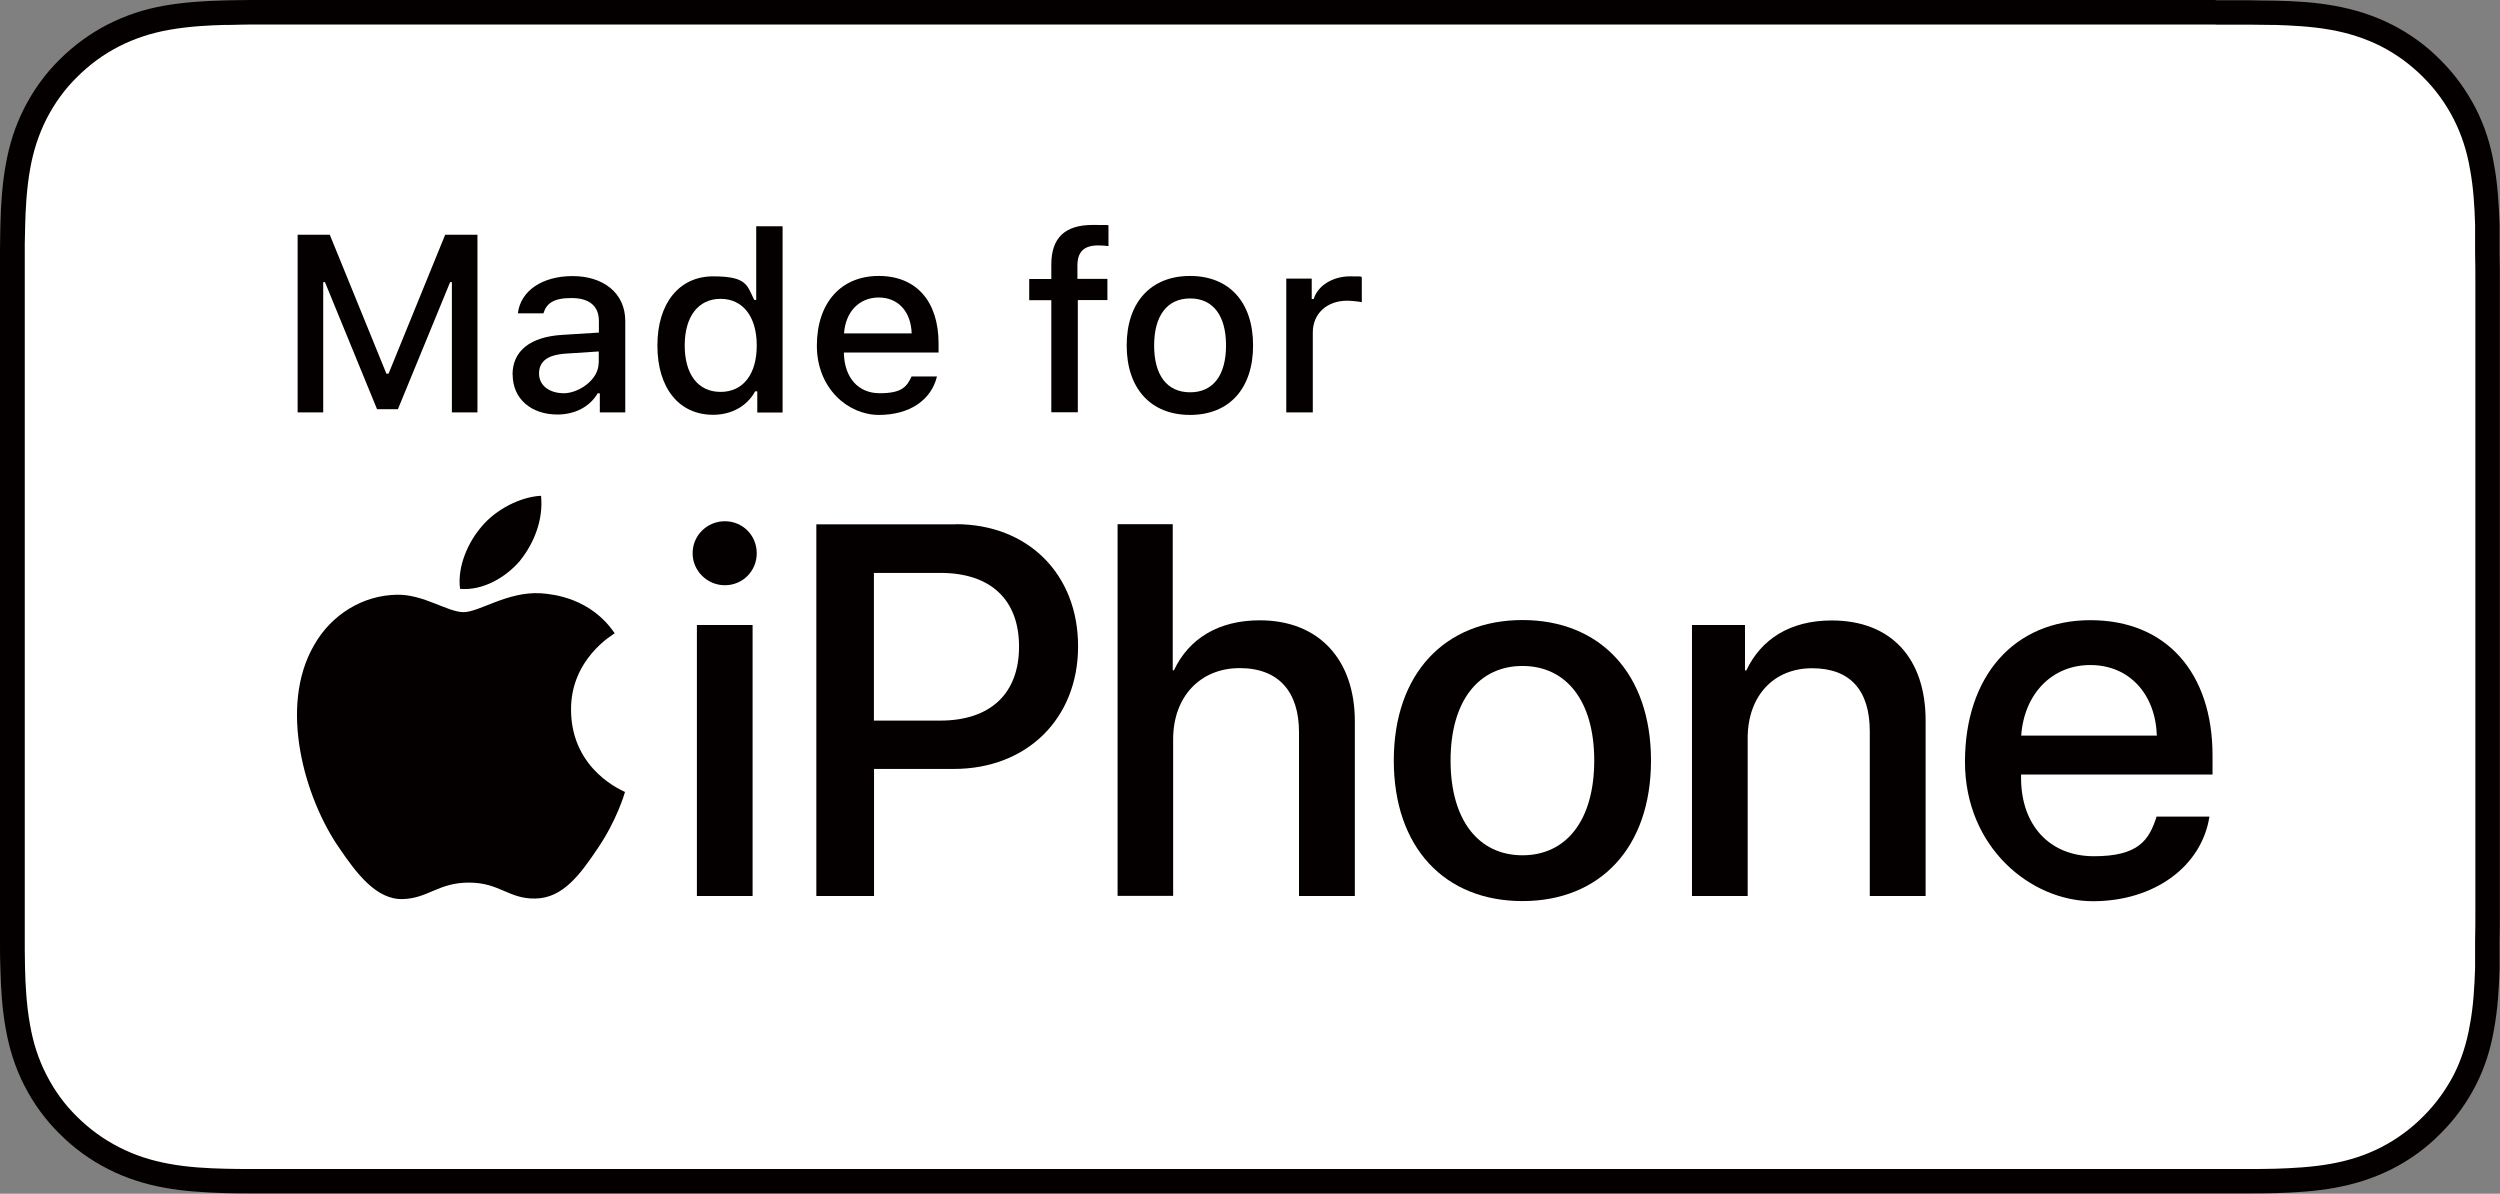 <?xml version="1.0" encoding="UTF-8"?>
<svg xmlns="http://www.w3.org/2000/svg" id="_レイヤー_1" data-name="レイヤー_1" version="1.1" viewBox="0 0 1867.2 891.6">
  <rect x="0" y="0" width="1867.2" height="891.6" fill="#808080" stroke="none"/>
  <defs>
    <style>
      .st0 {
        fill: #fff;
      }

      .st1 {
        fill: #040000;
      }
    </style>
  </defs>
  <path class="st1" d="M1654.8,0H212.5c-8.1,0-16.2,0-24.4,0-6.9,0-13.6.2-20.5.3-14.8.4-29.8,1.3-44.7,3.9-14.9,2.6-28.7,7.1-42.3,14-13.3,6.8-25.5,15.7-36.1,26.3-10.7,10.5-19.5,22.8-26.3,36.1-6.9,13.5-11.3,27.5-13.9,42.4-2.7,14.8-3.6,29.7-4,44.6-.2,6.8-.2,13.7-.3,20.5v515.2c0,6.9,0,13.6.3,20.5.4,14.9,1.3,29.9,4,44.6,2.6,14.9,7,28.9,13.9,42.4,6.8,13.3,15.6,25.5,26.3,36,10.6,10.7,22.8,19.5,36.1,26.3,13.6,6.9,27.5,11.3,42.3,14,14.9,2.7,29.9,3.5,44.7,4,6.9.2,13.6.2,20.5.2,8.2,0,16.2,0,24.4,0h1442.3c8,0,16.2,0,24.1,0,6.8,0,13.8,0,20.5-.2,15-.4,29.9-1.3,44.6-4,14.9-2.7,28.8-7.1,42.5-14,13.4-6.8,25.6-15.6,36.1-26.3,10.7-10.5,19.5-22.7,26.4-36,6.9-13.5,11.3-27.5,13.8-42.4,2.7-14.7,3.6-29.7,4.1-44.6,0-6.9,0-13.7,0-20.5.2-8.1.2-16.2.2-24.4V212.6c0-8.2,0-16.3-.2-24.3,0-6.9,0-13.7,0-20.5-.5-14.9-1.4-29.9-4.1-44.6-2.5-14.9-6.9-28.9-13.8-42.4-6.9-13.3-15.7-25.6-26.4-36.1-10.4-10.6-22.7-19.5-36.1-26.3-13.7-6.9-27.6-11.3-42.5-14-14.7-2.7-29.6-3.6-44.6-3.9-6.8,0-13.7-.2-20.5-.3-8,0-16.1,0-24.1,0"></path>
  <path class="st0" d="M1654.8,18.4h24c5.5,0,11.1.2,16.6.2h3.7c11.6.4,26.9,1,41.8,3.7,13.4,2.4,25.7,6.4,37.3,12.2,11.7,6,22.2,13.7,31.5,23,9.2,9.1,16.9,19.7,22.9,31.4,5.9,11.7,9.9,23.8,12.2,37.5,2.6,13.8,3.4,28.3,3.8,41.5,0,6.8,0,13.5,0,20.7.2,7.9.2,15.9.2,23.9v466.4c0,8.1,0,16-.2,24.4,0,6.8,0,13.5,0,19.9-.5,13.6-1.2,28-3.9,42.2-2.3,13.5-6.2,25.7-11.9,37.1-6.2,11.9-13.9,22.4-23.1,31.5-9.1,9.2-19.7,16.9-31.3,22.9-11.6,5.9-23.6,9.8-37.4,12.3-14.3,2.6-29.2,3.3-41.7,3.7-6.7.2-13.5.2-20.3.2-8,0-16.1,0-24.1,0H212.5c-8.1,0-16.2,0-24.4,0-6.7,0-13.3,0-20-.2-12.6-.3-27.5-1-41.9-3.7-13.7-2.5-25.9-6.5-37.3-12.4-11.6-5.9-22.2-13.6-31.5-22.9-9.2-9-16.8-19.5-22.8-31.3-5.8-11.3-9.8-23.5-12.2-37.4-2.7-14.9-3.4-30.2-3.7-41.9-.1-4.6-.2-9.2-.2-13.7v-6.3c0,0,0-24.4,0-24.4V181.9c.1-4.5.2-9,.3-13.7.3-11.6,1-26.9,3.7-42,2.4-13.6,6.4-25.8,12.2-37.3,6-11.7,13.6-22.3,22.9-31.4,9.2-9.2,19.8-17,31.4-22.9,11.6-5.9,23.8-9.9,37.3-12.3,15.1-2.7,30.3-3.4,41.7-3.7h4.4c5.3-.2,10.6-.2,15.9-.3h24.3s1442.3,0,1442.3,0Z"></path>
  <polygon class="st1" points="337.5 308 337.5 210.7 336.2 210.7 297.2 305.6 281.6 305.6 242.7 210.7 241.4 210.7 241.4 308 222.3 308 222.3 175.3 246.3 175.3 288.6 279.1 290.2 279.1 332.5 175.3 356.6 175.3 356.6 308 337.5 308"></polygon>
  <path class="st1" d="M382.8,279.8c0-17.9,13.5-28.3,37.3-29.7l27.2-1.7v-8.7c0-11-7-17.1-20.5-17.1s-18.7,4.1-20.9,11.4h-19.1c2-16.8,18.2-27.8,40.9-27.8s39.3,12.5,39.3,33.5v68.3h-19v-14.2h-1.6c-6,10.1-17,15.8-30.1,15.8-19.4,0-33.4-11.6-33.4-29.8M447.2,271.1v-8.6l-24.5,1.6c-13.8.9-20.1,5.8-20.1,14.9s7.9,14.7,18.6,14.7,25.9-9.8,25.9-22.6"></path>
  <path class="st1" d="M491,258c0-31.5,16.3-51.6,41.6-51.6s25.3,6.6,30.7,17.6h1.5v-55h19.7v139.1h-18.9v-15.8h-1.6c-6,11-17.6,17.5-31.4,17.5-25.5,0-41.6-20-41.6-51.7M511.4,258c0,21.7,10,34.7,26.8,34.7s27-13.1,27-34.7-10.4-34.8-27-34.8-26.8,13.1-26.8,34.8"></path>
  <path class="st1" d="M699.8,281.2c-4.3,17.7-20.5,28.7-43.4,28.7s-46.3-19.7-46.3-51.7,18-52.1,46.2-52.1,44.7,19.1,44.7,50.4v6.8h-70.7v.9c.6,18.1,10.8,29.5,26.7,29.5s20.2-4.4,23.8-12.5h19ZM630.3,249h50.6c-.5-16.2-10-26.8-24.6-26.8s-24.8,10.7-25.9,26.8"></path>
  <path class="st1" d="M785.2,224.2h-16.5v-15.8h16.5v-10.8c0-19.9,10.1-29.6,30.9-29.6s8.4.4,11.8.9v14.9c-1.8-.2-4.5-.5-7.6-.5-11.1,0-15.6,5.1-15.6,15.2v9.8h22.4v15.8h-22.1v83.8h-19.8v-83.8Z"></path>
  <path class="st1" d="M841.5,258c0-32.2,18-51.9,47.3-51.9s47.1,19.6,47.1,51.9-17.9,51.9-47.1,51.9-47.3-19.6-47.3-51.9M915.7,258c0-22.3-9.7-35.1-26.8-35.1s-26.9,12.8-26.9,35.1,9.6,35,26.9,35,26.8-12.9,26.8-35"></path>
  <path class="st1" d="M960.7,208.1h19v15.2h1.5c2.9-9.8,14-16.9,27.1-16.9s6.7.3,8.8.7v18.6c-1.6-.4-7.5-1.1-11-1.1-15,0-25.6,9.6-25.6,23.7v59.7h-19.8v-99.9Z"></path>
  <path class="st1" d="M517.3,413.2c0-13.3,10.8-23.9,24.1-23.9s23.8,10.6,23.8,23.9-10.5,23.9-23.8,23.9-24.1-10.8-24.1-23.9M520.5,466.8h41.6v202.4h-41.6v-202.4Z"></path>
  <path class="st1" d="M713.8,391.5c53.8,0,91.4,37.1,91.4,91.2s-38.3,91.6-92.8,91.6h-59.6v94.9h-43.1v-277.6h104.1ZM652.7,538.2h49.5c37.6,0,58.9-20.2,58.9-55.3s-21.3-55-58.7-55h-49.7v110.3Z"></path>
  <path class="st1" d="M834.7,391.5h41.2v109.1h.9c11.2-23.7,33.3-37.3,64.1-37.3,44.4,0,71,29.6,71,75.4v130.5h-41.7v-122.4c0-29.9-15-47.8-44.3-47.8s-49.7,21.2-49.7,53.1v117h-41.5v-277.7Z"></path>
  <path class="st1" d="M1041,568c0-65,38.3-104.9,96.1-104.9s96,39.8,96,104.9-38.1,105-96,105-96.1-39.8-96.1-105M1190.7,568c0-44.9-21.2-70.6-53.6-70.6s-53.7,25.7-53.7,70.6,21.2,70.8,53.7,70.8,53.6-25.8,53.6-70.8"></path>
  <path class="st1" d="M1263.6,466.8h39.7v33.9h1c10.9-23.1,32.5-37.3,63.7-37.3,44.6,0,70.2,28.4,70.2,74.8v131h-41.7v-122.9c0-30.4-14.3-47.2-43.1-47.2s-48.1,20.8-48.1,52.2v117.9h-41.6v-202.4Z"></path>
  <path class="st1" d="M1650.2,609.8c-5.7,37-40.8,63.3-87.1,63.3s-95.5-40.2-95.5-104.1,36.6-105.8,93.7-105.8,91.2,39.7,91.2,101.1v14.2h-143v2.5c0,35.2,21.2,58.5,54.4,58.5s41.2-11.9,46.8-29.6h39.4ZM1509.7,549.4h101.2c-1-31-20.6-52.7-49.7-52.7s-49.5,22.1-51.6,52.7"></path>
  <path class="st1" d="M388.5,418.6c10.4-13,17.4-30.4,15.6-48.3-15.2.7-33.8,10.1-44.5,23.1-9.6,11.1-18.2,29.3-16,46.4,17.1,1.5,34.1-8.5,44.9-21.1"></path>
  <path class="st1" d="M403.9,443.1c-24.8-1.5-45.9,14.1-57.7,14.1s-30-13.4-49.6-13c-25.5.3-49.2,14.8-62.1,37.8-26.6,45.9-7,114,18.9,151.4,12.6,18.5,27.7,38.9,47.7,38.1,18.9-.7,26.3-12.3,49.2-12.3s29.6,12.3,49.6,11.9c20.7-.3,33.7-18.5,46.2-37,14.5-21.1,20.4-41.5,20.7-42.6-.3-.4-40-15.5-40.3-61.1-.4-38.1,31.1-56.3,32.6-57.4-17.8-26.2-45.5-29.2-55.1-29.9"></path>
</svg>
